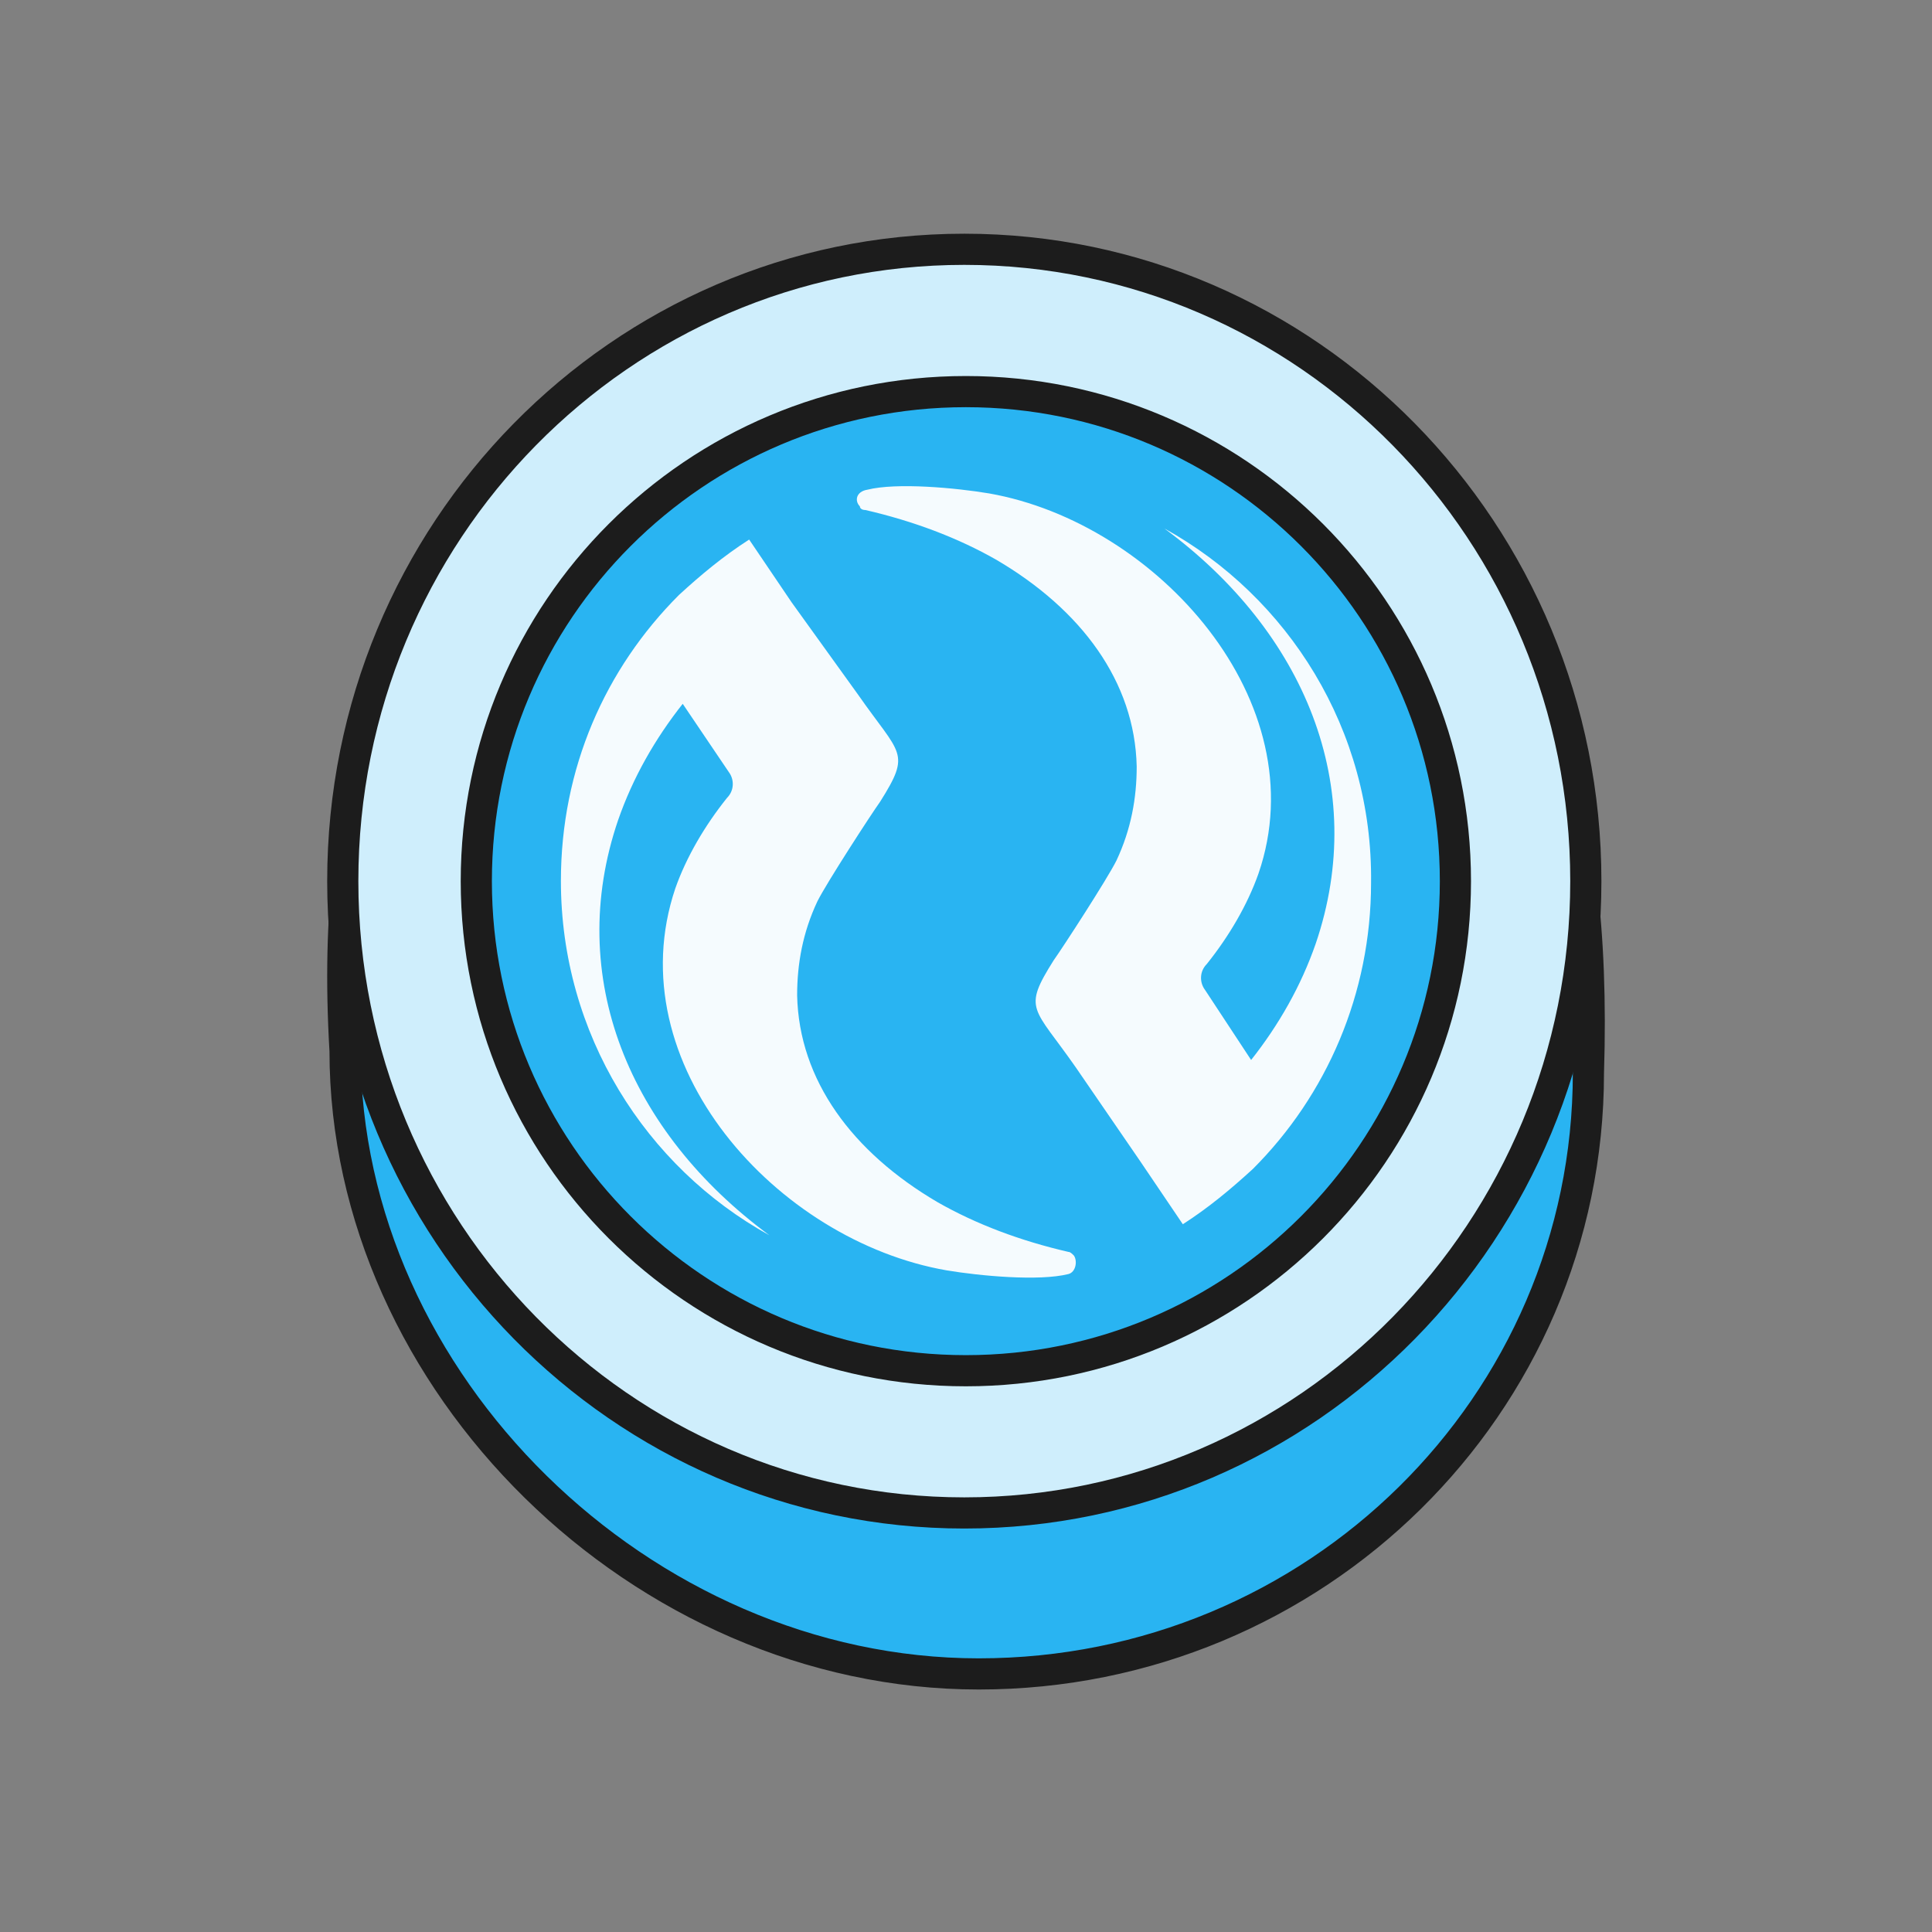 <svg width="62" height="62" viewBox="0 0 62 62" fill="none" xmlns="http://www.w3.org/2000/svg">
<rect x="0" y="0" width="62" height="62" fill="#808080" stroke="none"/>
<path d="M50.974 34.434C50.974 45.083 42.215 53.718 31.41 53.718C20.606 53.718 11.073 44.37 11.073 33.721C10.019 15.759 20.606 15.149 31.41 15.149C42.215 15.149 51.562 16.079 50.974 34.434Z" fill="#29B4F2" stroke="#1C1C1C" stroke-linejoin="round"/>
<path d="M30.945 48.552C41.966 48.552 50.891 39.472 50.891 28.276C50.891 17.079 41.956 8 30.945 8C19.935 8 11 17.079 11 28.276C11 39.472 19.935 48.552 30.945 48.552Z" fill="#CFEEFC" stroke="#1C1C1C" stroke-linejoin="round"/>
<path d="M30.995 43.988C39.672 43.988 46.706 36.954 46.706 28.278C46.706 19.601 39.672 12.567 30.995 12.567C22.319 12.567 15.285 19.601 15.285 28.278C15.285 36.954 22.319 43.988 30.995 43.988Z" fill="#29B4F2" stroke="#1C1C1C" stroke-linejoin="round"/>
<path opacity="0.95" d="M34.464 40.294C34.405 40.234 34.346 40.175 34.286 40.175C32.747 39.82 31.325 39.287 30.081 38.576C27.357 36.977 25.64 34.667 25.581 31.943C25.581 30.936 25.758 29.93 26.232 28.923C26.528 28.331 27.95 26.139 28.246 25.725C29.252 24.126 28.897 24.244 27.535 22.29L25.403 19.328L24.041 17.315C23.212 17.848 22.501 18.44 21.79 19.092C19.421 21.461 18 24.659 18 28.271C18 33.187 20.724 37.451 24.692 39.642C20.191 36.326 18.118 31.351 19.836 26.317C20.31 24.955 21.02 23.711 21.909 22.586L23.389 24.777C23.567 25.014 23.567 25.369 23.33 25.606C22.619 26.494 22.027 27.501 21.672 28.508C19.777 34.134 24.929 39.82 30.378 40.767C31.444 40.945 33.339 41.123 34.286 40.886C34.523 40.827 34.583 40.471 34.464 40.294Z" fill="white"/>
<path opacity="0.95" d="M27.594 16.249C27.594 16.308 27.654 16.367 27.772 16.367C29.312 16.723 30.733 17.256 31.977 17.966C34.701 19.565 36.419 21.875 36.478 24.599C36.478 25.606 36.3 26.613 35.826 27.62C35.53 28.212 34.109 30.403 33.813 30.818C32.806 32.417 33.161 32.298 34.523 34.253L36.596 37.273L37.958 39.287C38.788 38.754 39.498 38.161 40.209 37.51C42.578 35.141 43.999 31.884 43.999 28.33C44.058 23.415 41.334 19.151 37.366 16.959C41.867 20.276 43.94 25.251 42.222 30.285C41.749 31.647 41.038 32.891 40.15 34.016L38.669 31.765C38.491 31.528 38.491 31.173 38.728 30.936C39.439 30.048 40.031 29.041 40.386 28.034C42.282 22.526 37.129 16.782 31.74 15.834C30.674 15.656 28.779 15.479 27.831 15.716C27.476 15.775 27.417 16.071 27.594 16.249Z" fill="white"/>
</svg>
